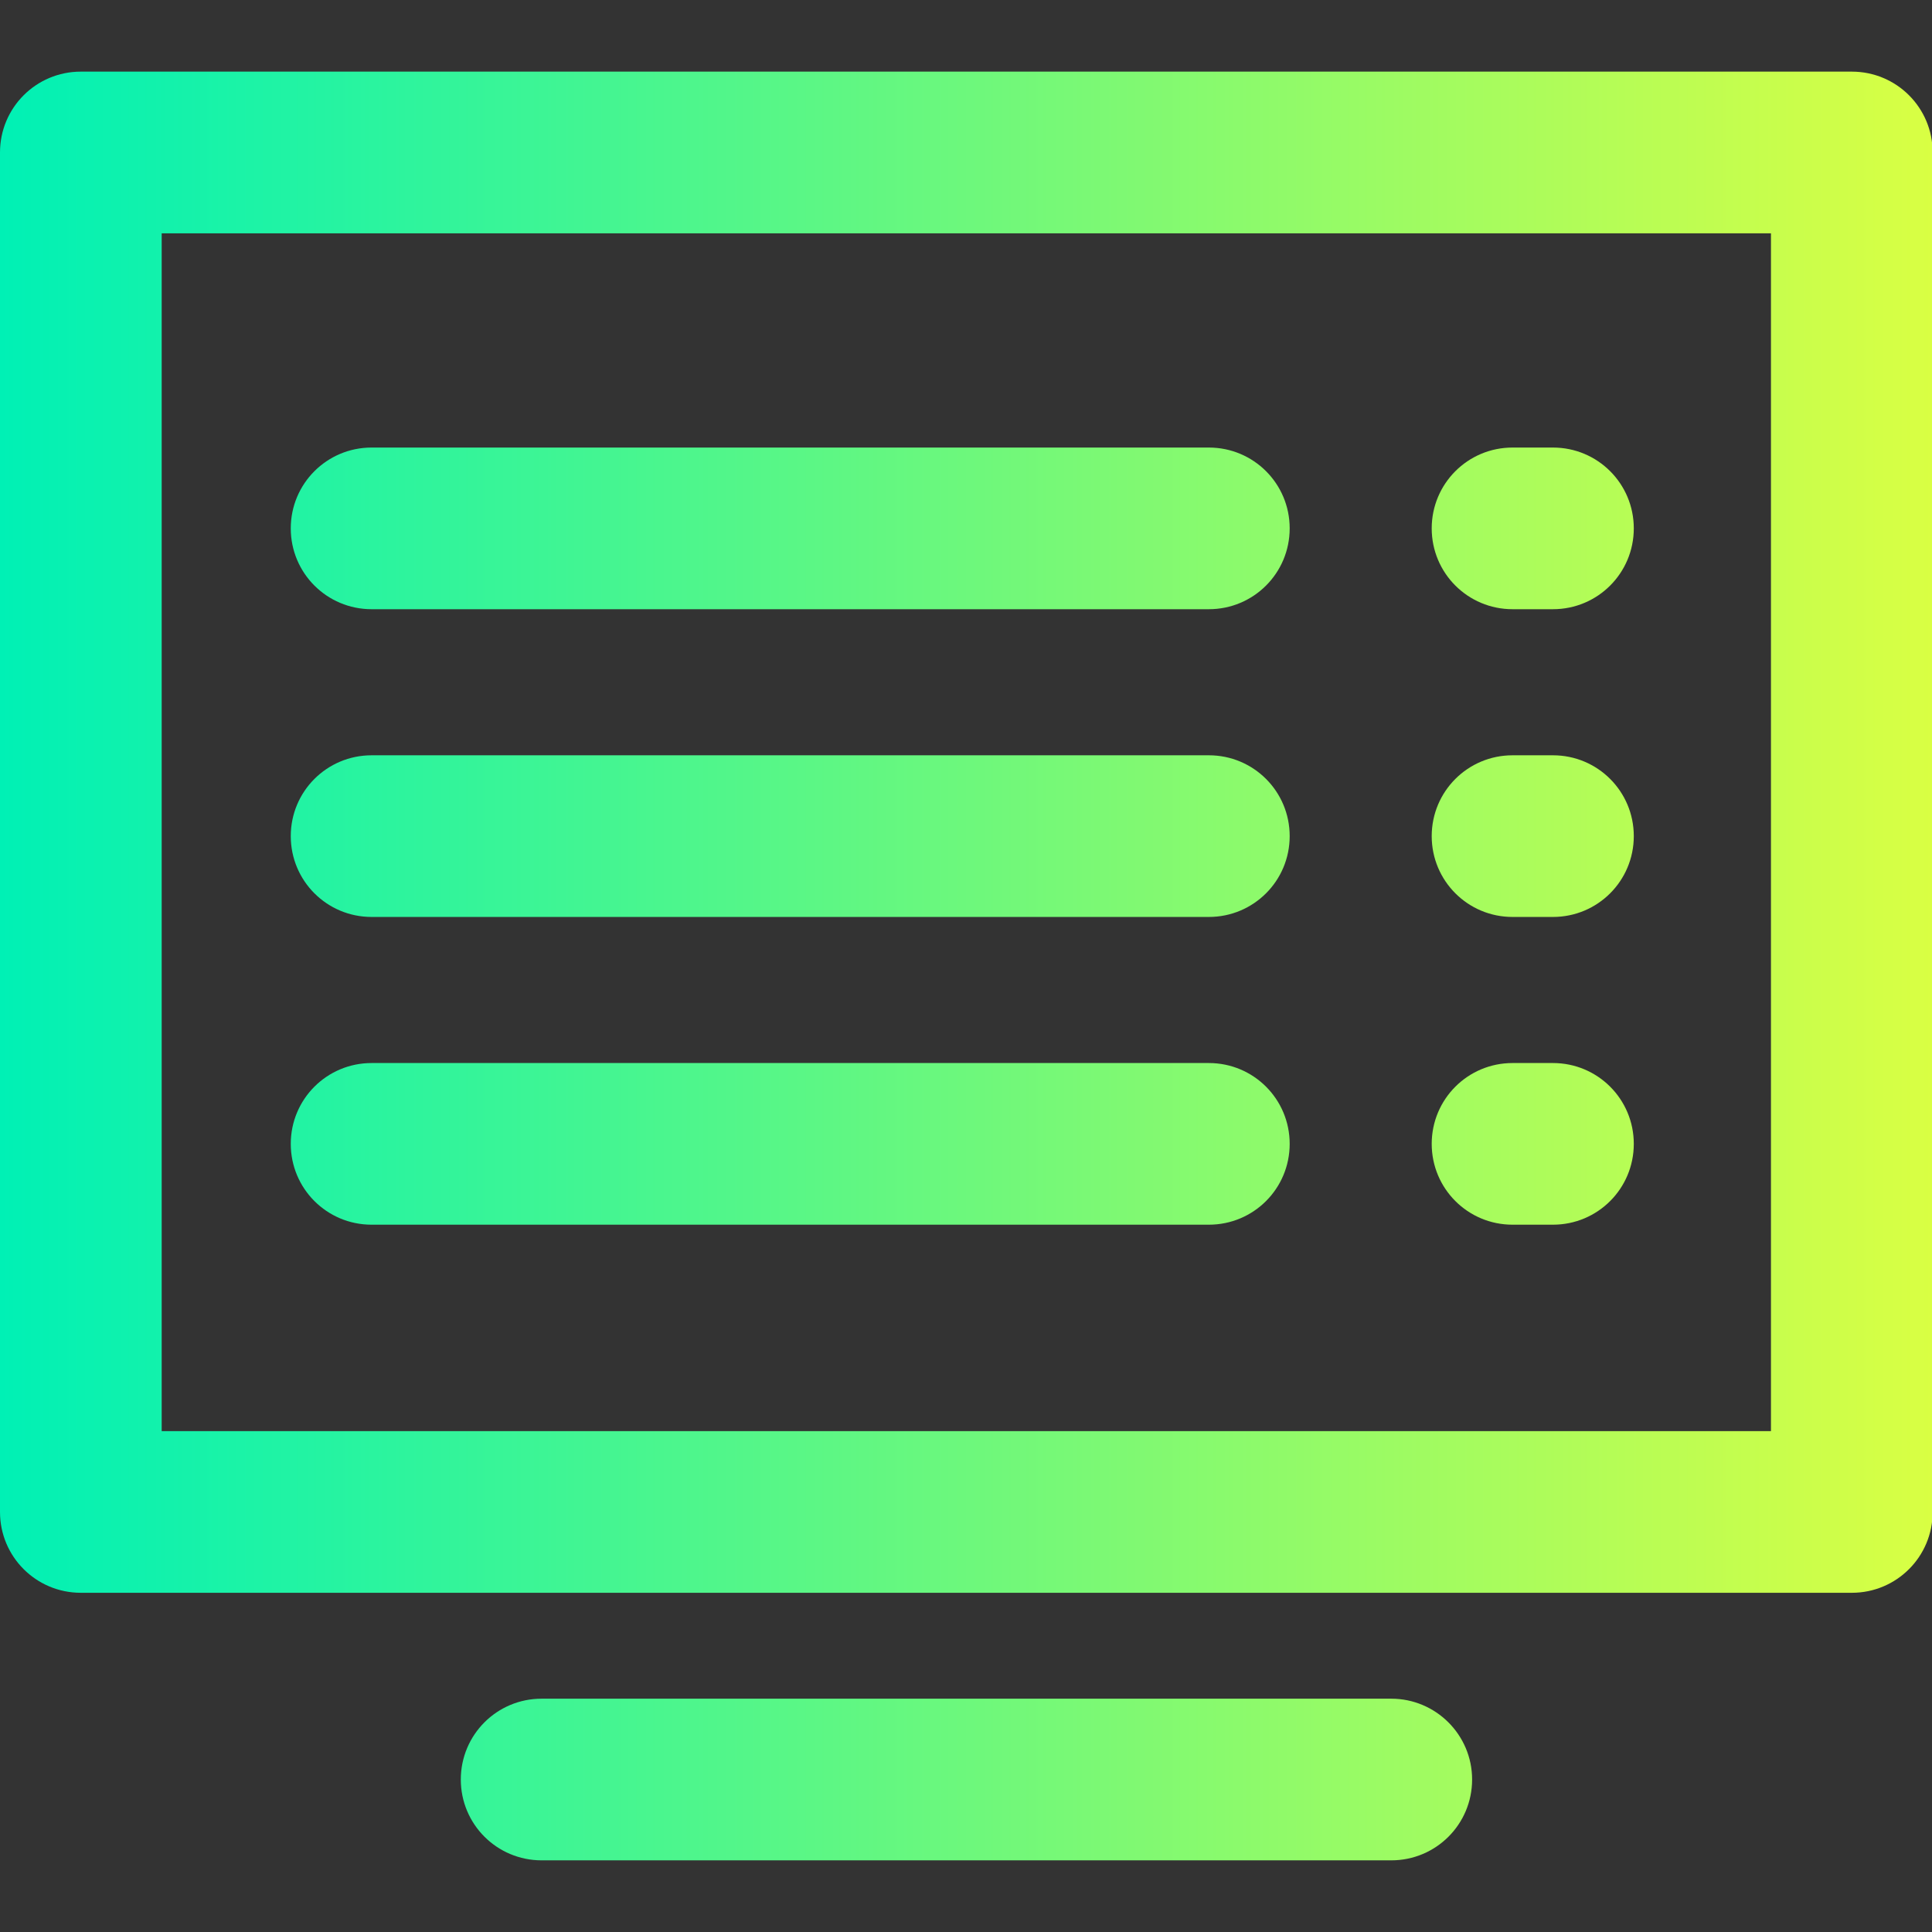<?xml version="1.0" encoding="utf-8"?>
<!-- Generator: Adobe Illustrator 24.1.2, SVG Export Plug-In . SVG Version: 6.00 Build 0)  -->
<svg version="1.1" id="Layer_1" xmlns="http://www.w3.org/2000/svg" xmlns:xlink="http://www.w3.org/1999/xlink" x="0px" y="0px"
	 viewBox="0 0 800 800" style="enable-background:new 0 0 800 800;" xml:space="preserve">
<rect x="0" y="0" width="800" height="800" fill="#333333" stroke="none"/>
<style type="text/css">
	.st0{fill:url(#SVGID_1_);}
	.st1{fill:url(#SVGID_2_);}
</style>
<linearGradient id="SVGID_1_" gradientUnits="userSpaceOnUse" x1="0" y1="400" x2="800.273" y2="400">
	<stop  offset="0" style="stop-color:#00F1B5"/>
	<stop  offset="1" style="stop-color:#D9FF43"/>
</linearGradient>
<path class="st0" d="M766.8,29.66H33.47C14.95,29.66,0,44.61,0,63.13v562.94c0,18.52,14.95,33.47,33.47,33.47H766.8
	c18.52,0,33.47-14.95,33.47-33.47V63.13C800.27,44.61,785.32,29.66,766.8,29.66z M733.32,592.59H66.95V96.61h666.37L733.32,592.59
	L733.32,592.59z M576.1,703.39H224.28c-18.52,0-33.47,14.95-33.47,33.47s14.95,33.47,33.47,33.47H576.1
	c18.52,0,33.47-14.95,33.47-33.47S594.51,703.39,576.1,703.39L576.1,703.39z M153.87,252.26h346.69c18.52,0,33.47-14.95,33.47-33.47
	s-14.95-33.47-33.47-33.47H153.87c-18.52,0-33.47,14.95-33.47,33.47S135.35,252.26,153.87,252.26L153.87,252.26z M626.31,252.26
	h16.74c18.52,0,33.47-14.95,33.47-33.47s-14.95-33.47-33.47-33.47h-16.74c-18.52,0-33.47,14.95-33.47,33.47
	S607.79,252.26,626.31,252.26z M153.87,379.69h346.69c18.52,0,33.47-14.95,33.47-33.47s-14.95-33.47-33.47-33.47H153.87
	c-18.52,0-33.47,14.95-33.47,33.47S135.35,379.69,153.87,379.69L153.87,379.69z M626.31,379.69h16.74
	c18.52,0,33.47-14.95,33.47-33.47s-14.95-33.47-33.47-33.47h-16.74c-18.52,0-33.47,14.95-33.47,33.47S607.79,379.69,626.31,379.69z
	 M153.87,507.12h346.69c18.52,0,33.47-14.95,33.47-33.47s-14.95-33.47-33.47-33.47H153.87c-18.52,0-33.47,14.95-33.47,33.47
	S135.35,507.12,153.87,507.12L153.87,507.12z M626.31,507.12h16.74c18.52,0,33.47-14.95,33.47-33.47s-14.95-33.47-33.47-33.47
	h-16.74c-18.52,0-33.47,14.95-33.47,33.47S607.79,507.12,626.31,507.12z"/>
<linearGradient id="SVGID_2_" gradientUnits="userSpaceOnUse" x1="870.821" y1="561.762" x2="1000.679" y2="561.762">
	<stop  offset="0" style="stop-color:#00F1B5"/>
	<stop  offset="1" style="stop-color:#D9FF43"/>
</linearGradient>
<rect x="870.82" y="507.12" class="st1" width="129.86" height="109.29"/>
</svg>
